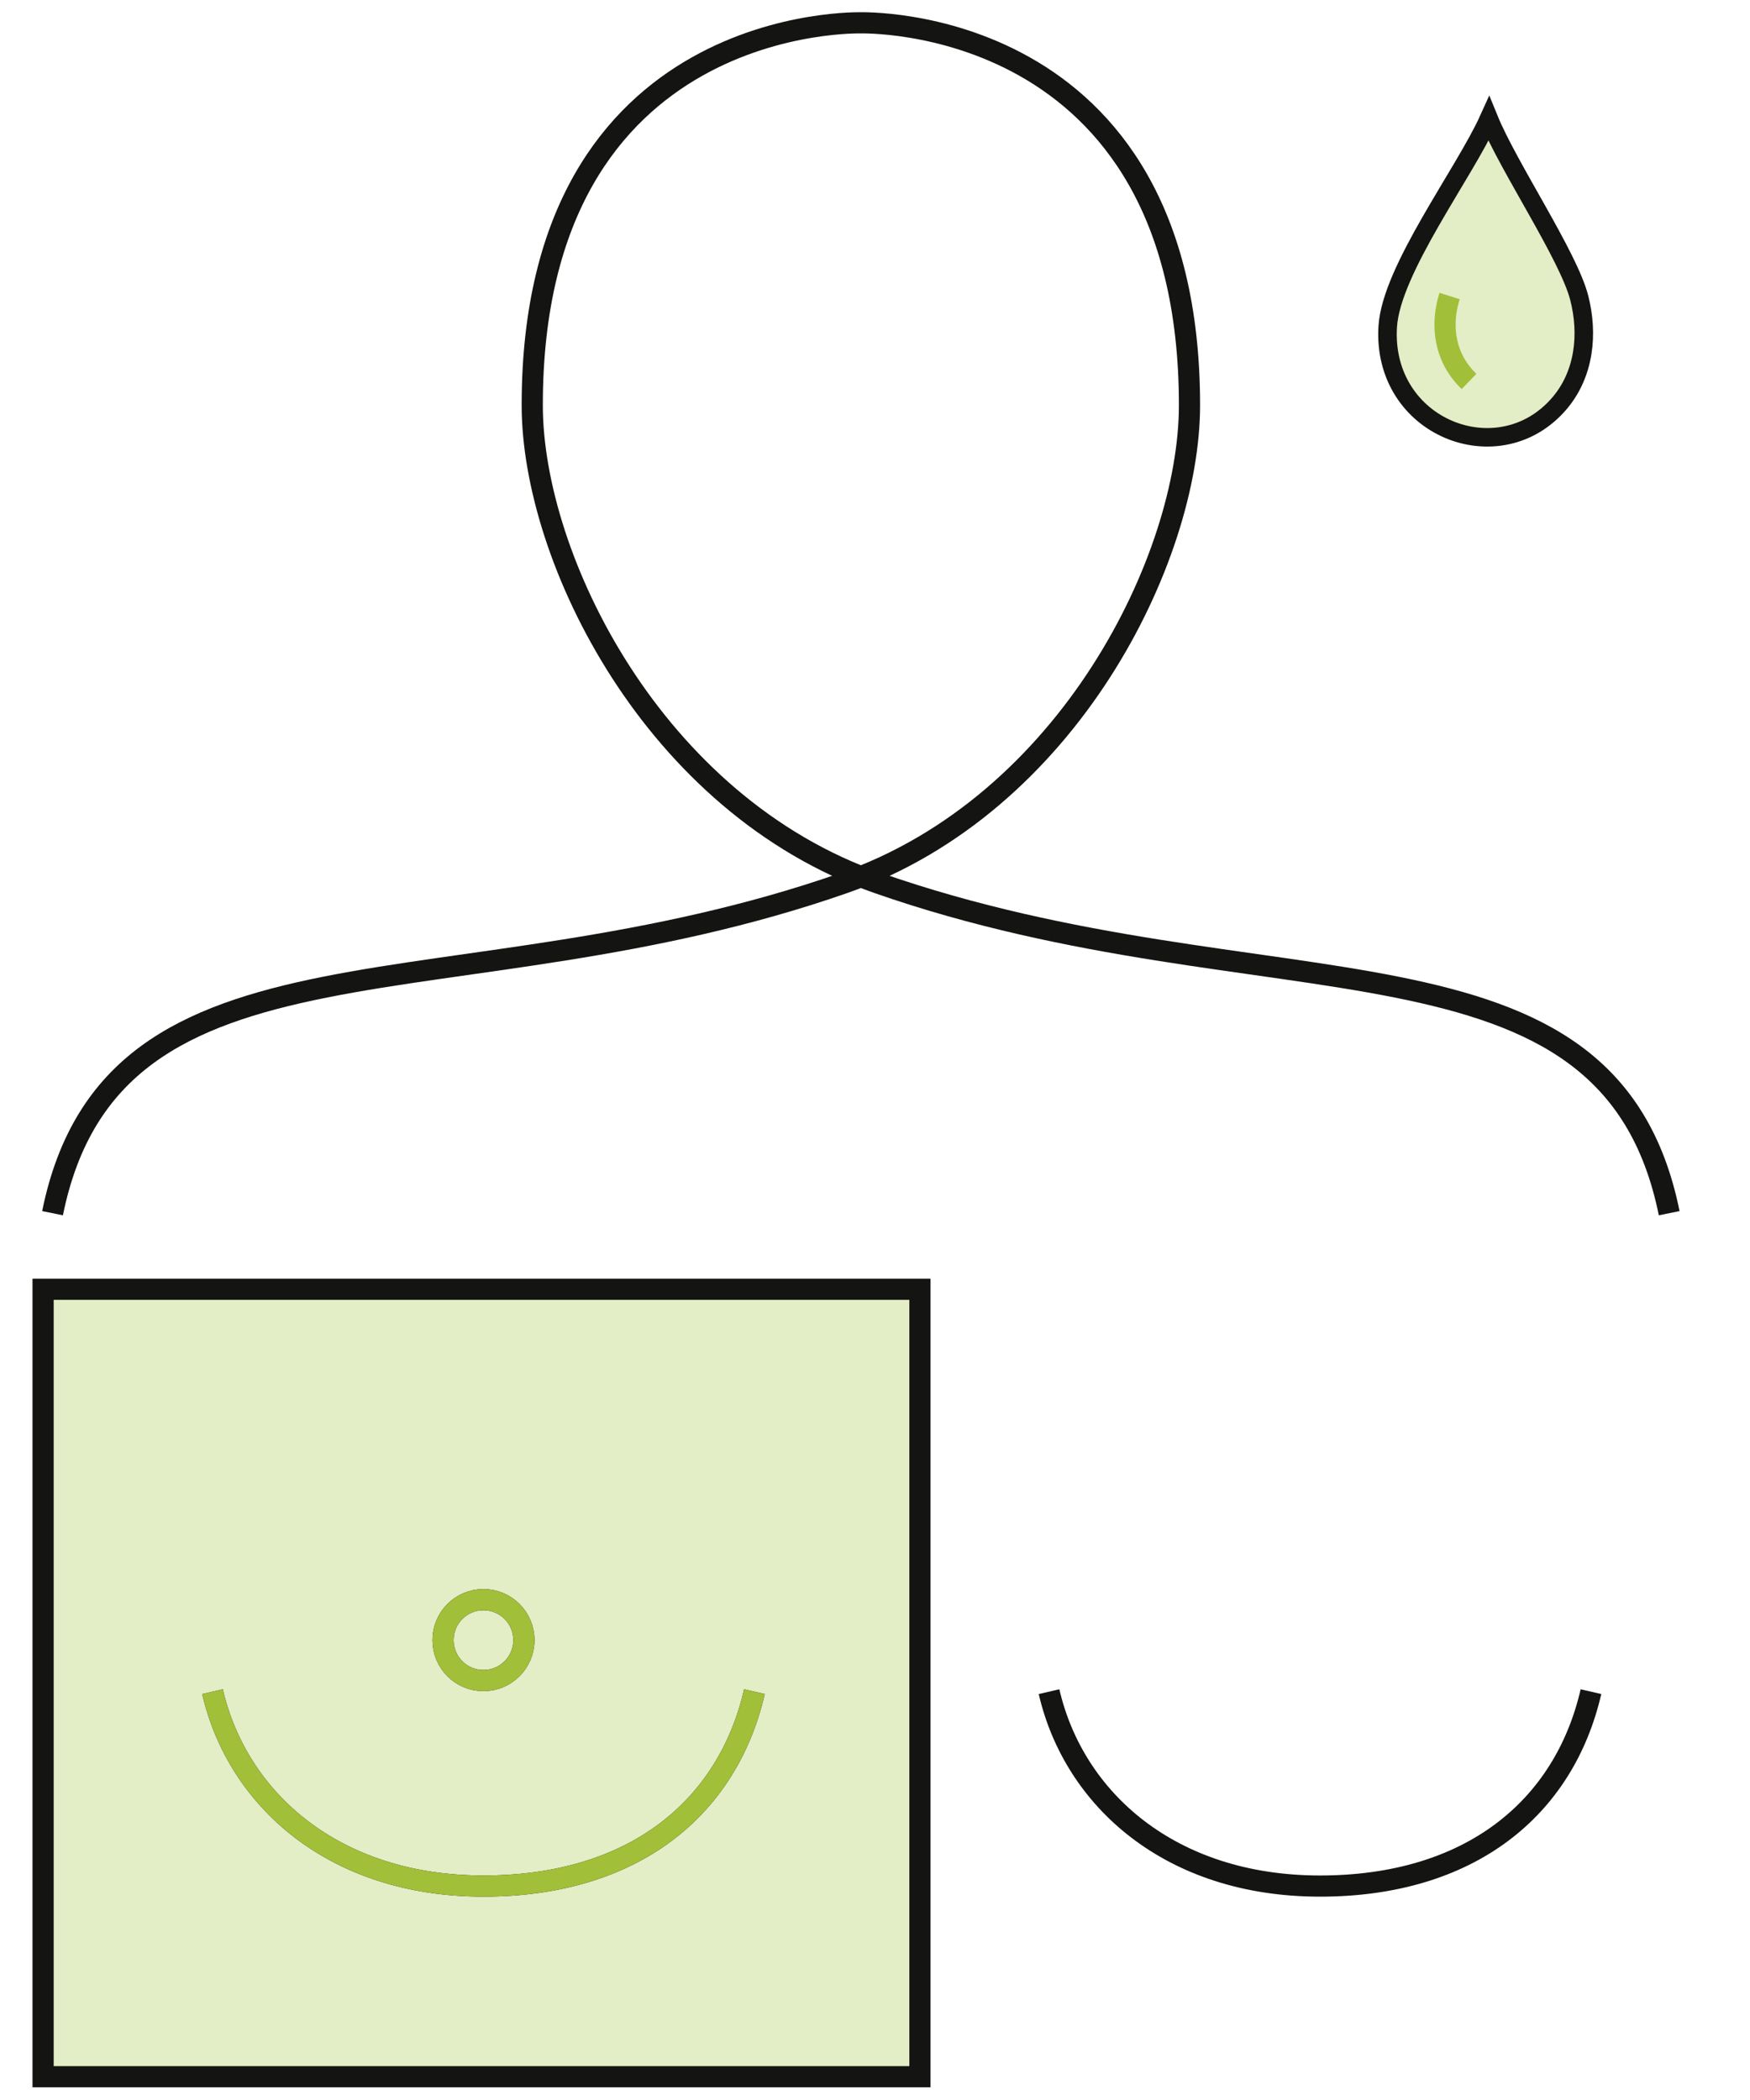 <svg enable-background="new 0 0 283.46 340.16" viewBox="0 0 283.46 340.16" xmlns="http://www.w3.org/2000/svg"><path d="m6.98 208.83h142.03v127.55h-142.03z" fill="#e3edc6" stroke="#141412" stroke-width="3.429"/><g stroke-miterlimit="10"><path d="m71.76 265.66c0-3.62 2.93-6.55 6.55-6.55s6.55 2.93 6.55 6.55-2.93 6.55-6.55 6.55c-3.62.01-6.55-2.93-6.55-6.55zm185.94 8.35c-4.37 18.93-19.65 31.49-43.89 31.49s-39.86-14.06-43.89-31.49m-47.72 0c-4.37 18.93-19.65 31.49-43.89 31.49s-39.86-14.06-43.89-31.49" fill="none" stroke="#141412" stroke-width="3.429"/><path d="m71.76 265.66c0-3.62 2.93-6.55 6.55-6.55s6.55 2.93 6.55 6.55-2.93 6.55-6.55 6.55c-3.62.01-6.55-2.93-6.55-6.55zm50.44 8.35c-4.37 18.93-19.65 31.49-43.89 31.49s-39.86-14.06-43.89-31.49" fill="none" stroke="#a1bf38" stroke-width="3.429"/><path d="m270.37 196.51c-9.8-48.34-65.19-31.48-128.17-53.48-36.37-12.7-55.99-52.62-55.99-77.39 0-63.7 53.4-61.94 53.4-61.94m-131.1 192.81c9.8-48.34 65.18-31.48 128.17-53.48 36.37-12.7 55.99-52.62 55.99-77.39 0-63.7-53.4-61.94-53.4-61.94" fill="none" stroke="#141412" stroke-linejoin="round" stroke-width="3.43"/><path d="m241.16 19.26c3.19 7.82 12.9 22.19 14.64 28.98 1.5 5.85.85 12.29-3.15 17.03-9.75 11.53-28.88 4.04-27.87-12.36.56-9.22 12.39-24.81 16.38-33.65z" fill="#e3edc6" stroke="#141412" stroke-width="3"/><path d="m234.8 47.95c-1.5 4.75-.85 9.99 3.15 13.84" fill="none" stroke="#a1bf38" stroke-width="3.43"/></g></svg>